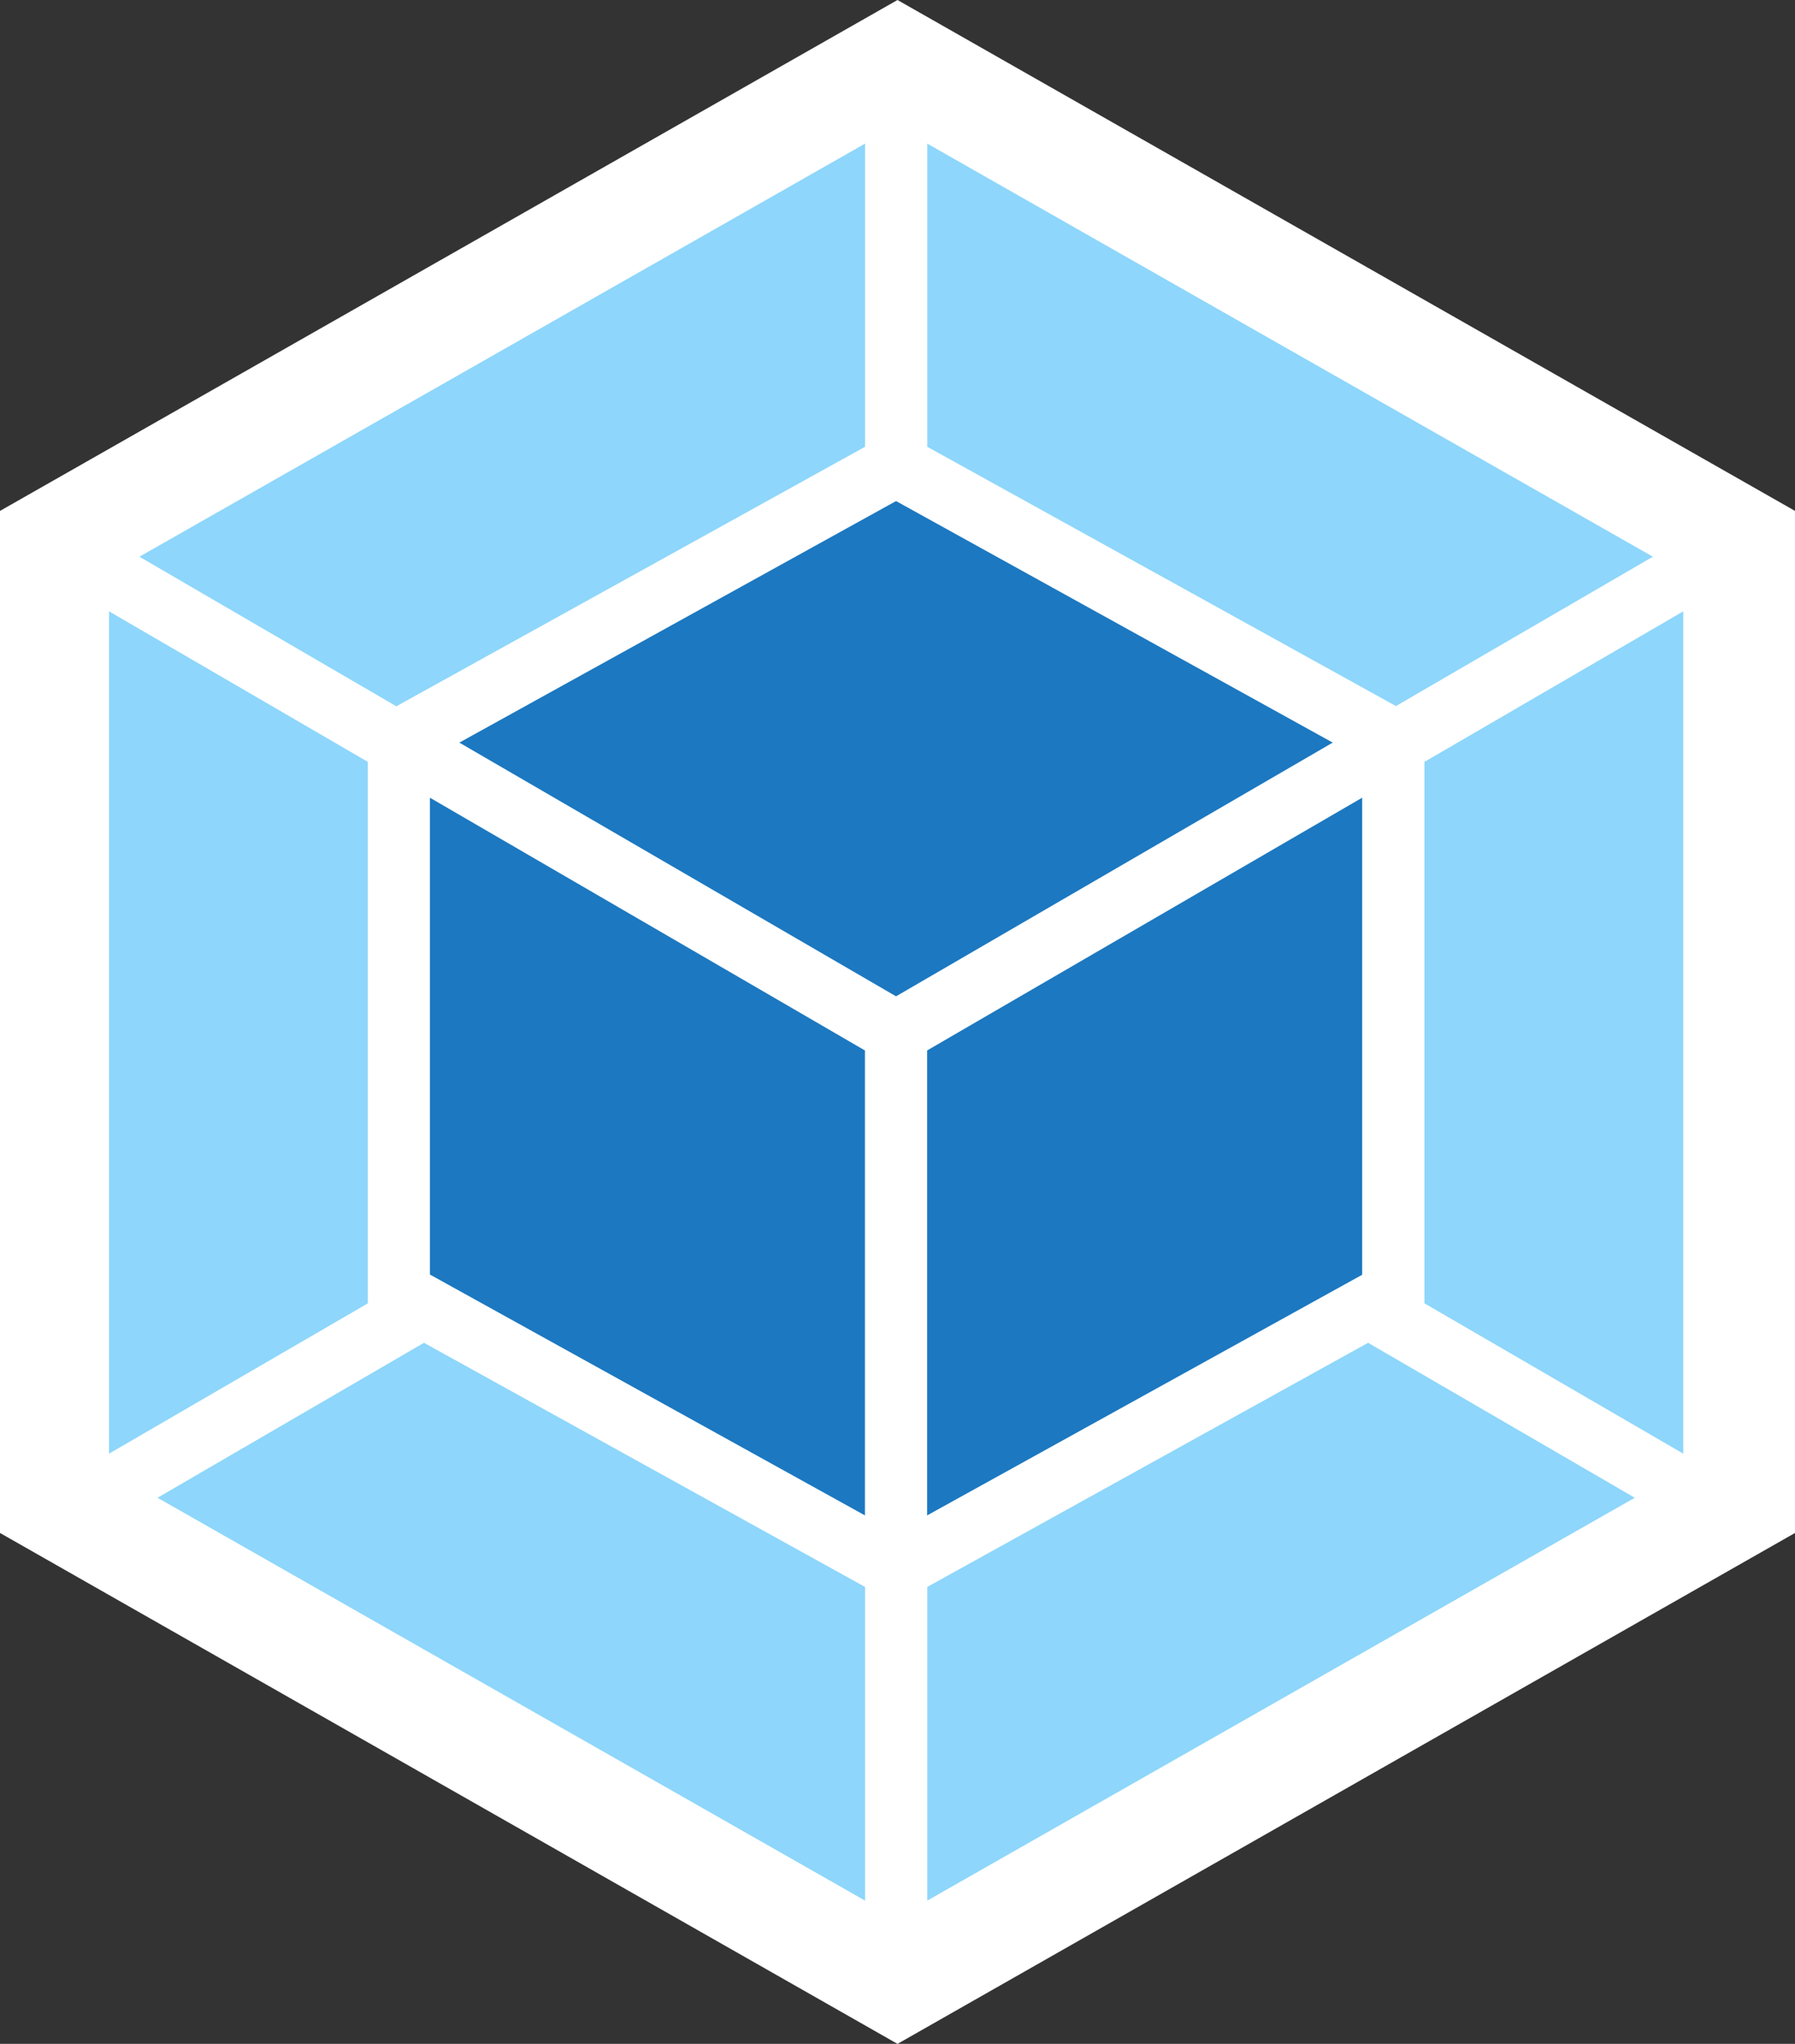 <svg xmlns="http://www.w3.org/2000/svg" width="58" height="66" viewBox="0 0 58 66" fill="none"><rect x="0" y="0" width="58" height="66" fill="#333333" stroke="none"/><g clip-path="url(#clip0_12114_10606)"><path d="M29 0L58 16.498V49.502L29 66L0 49.502V16.498L29 0Z" fill="white"></path><path d="M52.823 48.365L29.961 61.374V51.245L44.206 43.361L52.823 48.365ZM54.39 46.941V19.741L46.027 24.602V42.087L54.39 46.941ZM5.09 48.365L27.952 61.374V51.245L13.7 43.361L5.09 48.365ZM3.523 46.941V19.741L11.886 24.602V42.087L3.523 46.941ZM4.505 17.977L27.952 4.637V14.427L12.928 22.74L12.808 22.808L4.505 17.977ZM53.408 17.977L29.961 4.637V14.427L44.985 22.733L45.105 22.8L53.408 17.977Z" fill="#8ED6FB"></path><path d="M27.948 48.935L13.891 41.157V25.759L27.948 33.921V48.935ZM29.957 48.935L44.015 41.164V25.759L29.957 33.921V48.935ZM14.842 23.98L28.953 16.18L43.063 23.98L28.953 32.173L14.842 23.98Z" fill="#1C78C0"></path></g><defs><clipPath id="clip0_12114_10606"><rect width="58" height="66" fill="white"></rect></clipPath></defs></svg>